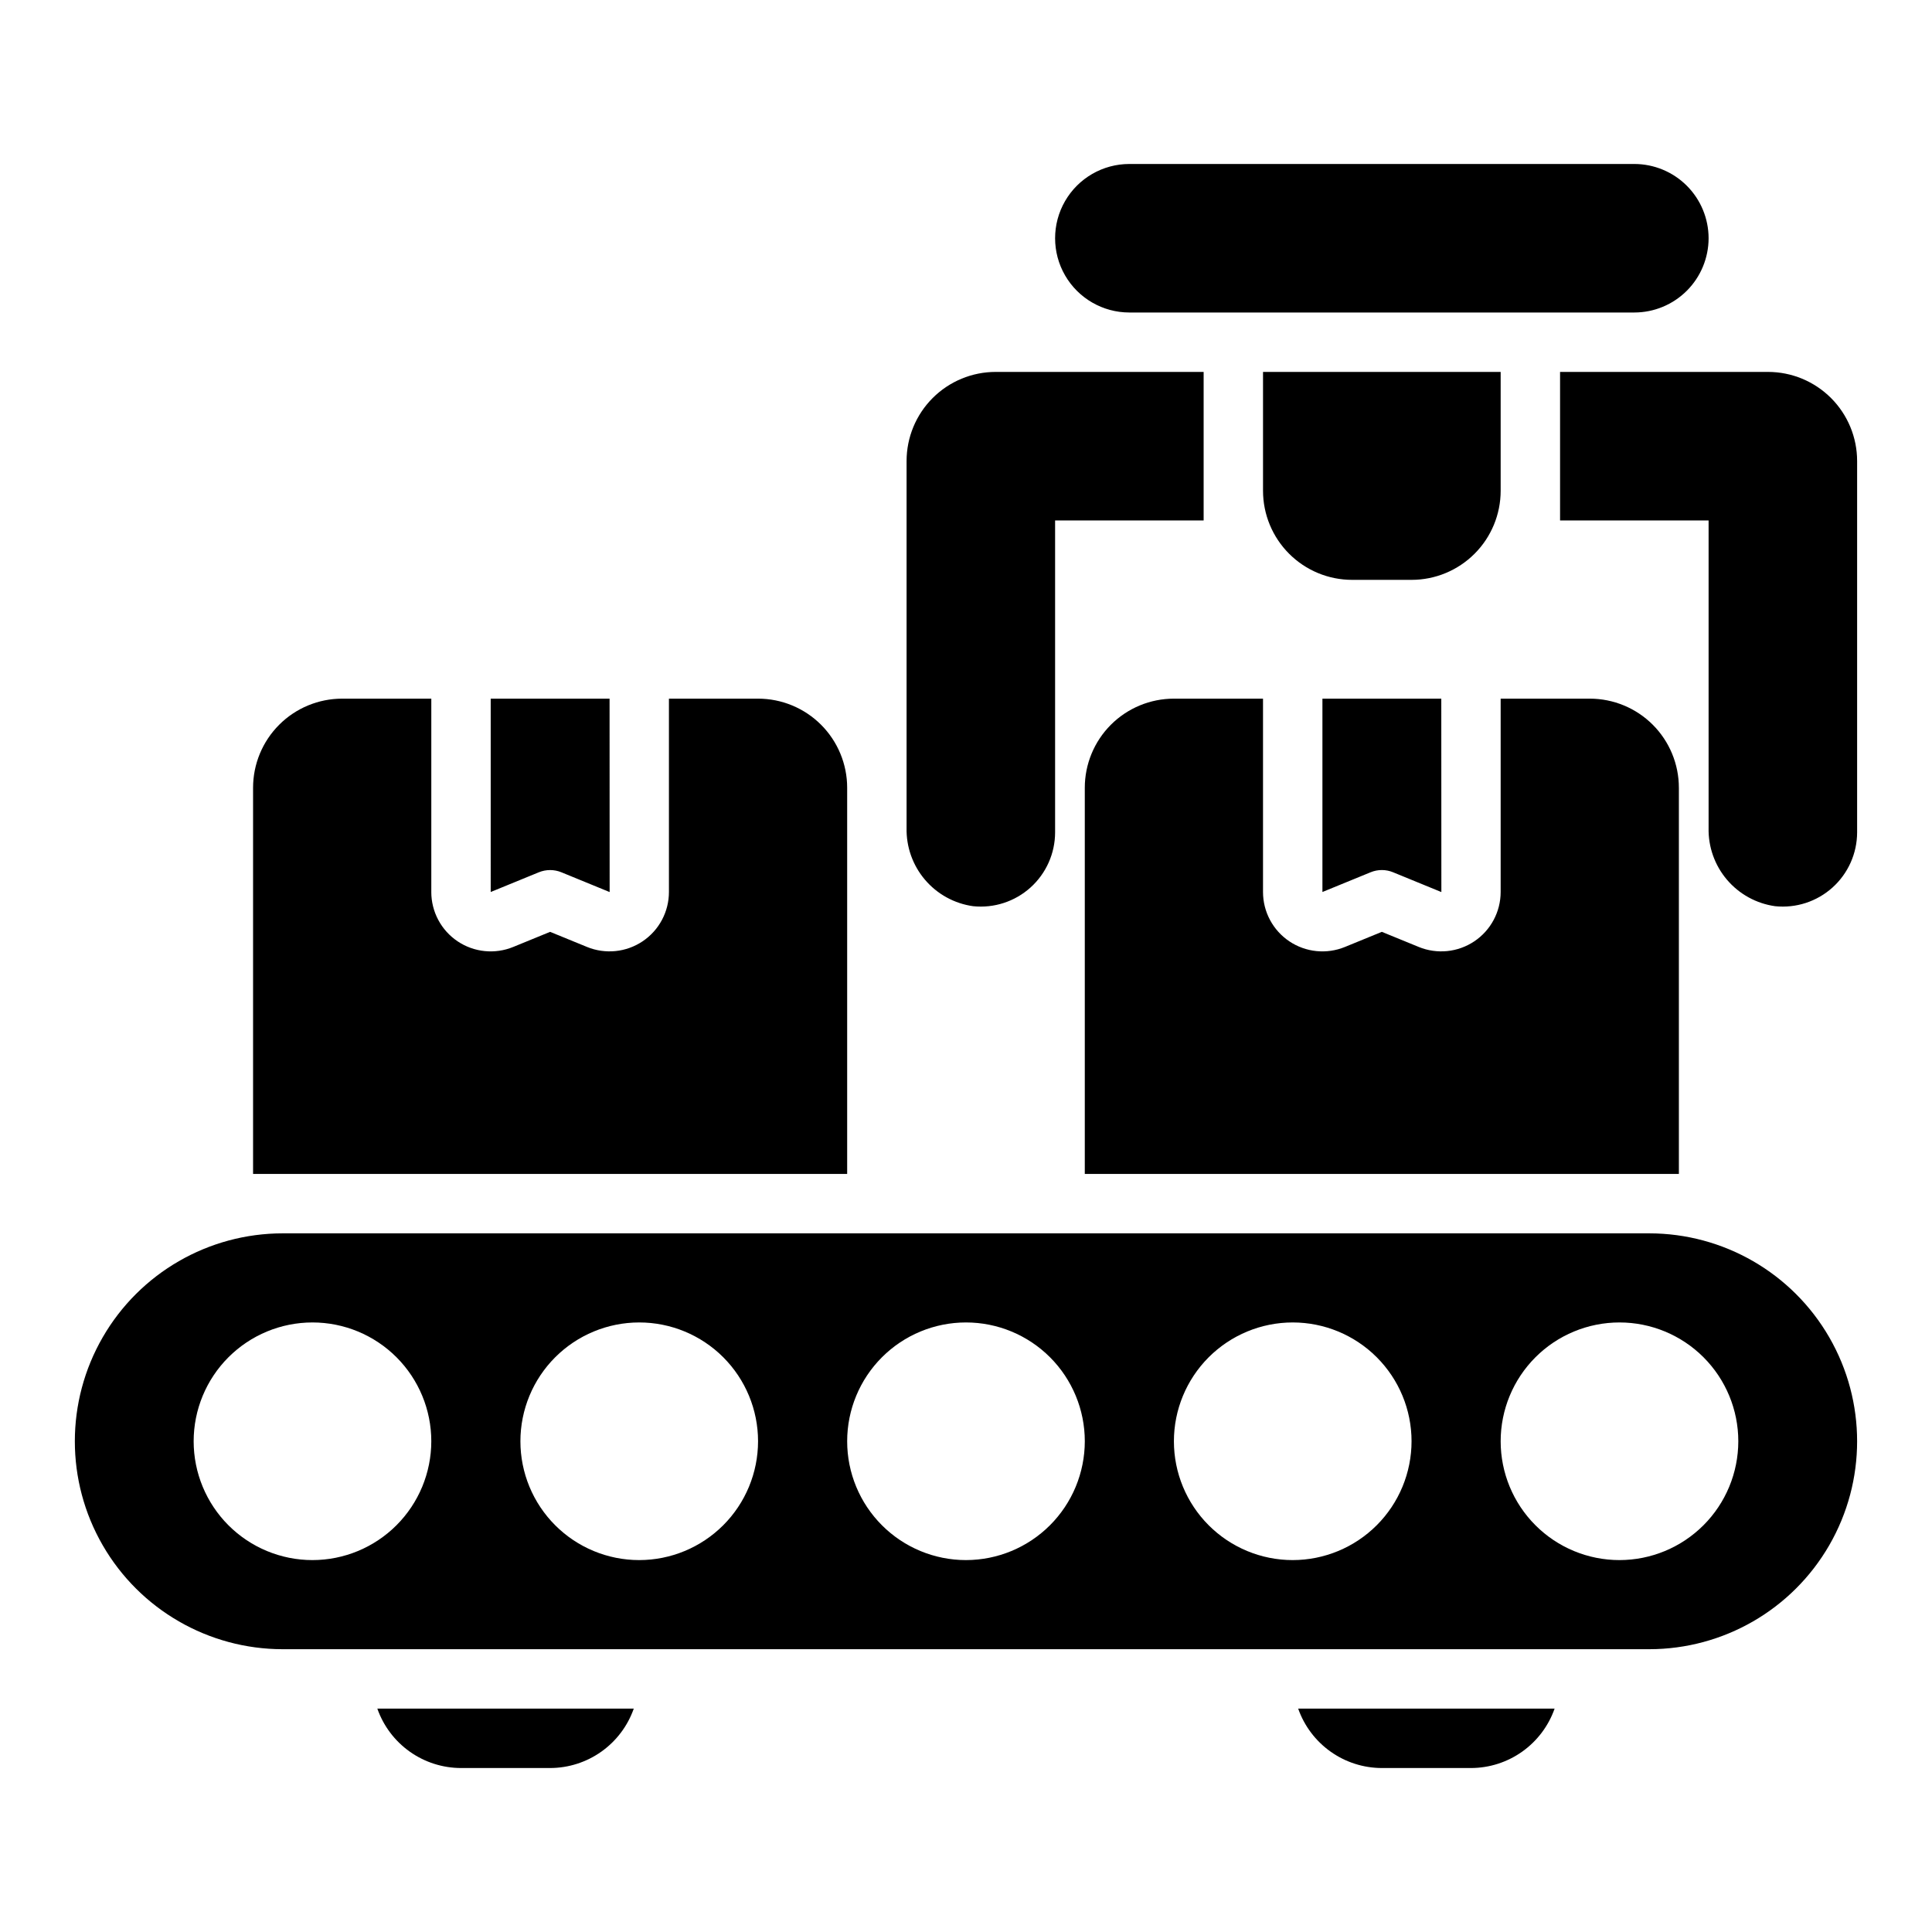 <?xml version="1.0" encoding="UTF-8"?>
<!-- Uploaded to: SVG Repo, www.svgrepo.com, Generator: SVG Repo Mixer Tools -->
<svg fill="#000000" width="800px" height="800px" version="1.1" viewBox="144 144 512 512" xmlns="http://www.w3.org/2000/svg">
 <path d="m581.05 470.85h-362.11c-19.688 0-37.879 10.5-47.723 27.551-9.844 17.051-9.844 38.055 0 55.105 9.844 17.047 28.035 27.551 47.723 27.551h362.11c19.688 0 37.879-10.504 47.723-27.551 9.844-17.051 9.844-38.055 0-55.105-9.844-17.051-28.035-27.551-47.723-27.551zm-354.24 86.59c-8.352 0-16.359-3.316-22.266-9.223-5.902-5.902-9.223-13.914-9.223-22.266 0-8.348 3.32-16.359 9.223-22.266 5.906-5.902 13.914-9.223 22.266-9.223s16.363 3.32 22.266 9.223c5.906 5.906 9.223 13.918 9.223 22.266-0.008 8.352-3.328 16.355-9.23 22.258-5.902 5.902-13.906 9.223-22.258 9.23zm86.594 0c-8.352 0-16.359-3.316-22.266-9.223-5.906-5.902-9.223-13.914-9.223-22.266 0-8.348 3.316-16.359 9.223-22.266 5.906-5.902 13.914-9.223 22.266-9.223s16.359 3.32 22.266 9.223c5.906 5.906 9.223 13.918 9.223 22.266-0.008 8.352-3.328 16.355-9.23 22.258-5.906 5.902-13.91 9.223-22.258 9.23zm86.594 0c-8.352 0-16.363-3.316-22.266-9.223-5.906-5.902-9.223-13.914-9.223-22.266 0-8.348 3.316-16.359 9.223-22.266 5.902-5.902 13.914-9.223 22.266-9.223s16.359 3.32 22.266 9.223c5.902 5.906 9.223 13.918 9.223 22.266-0.012 8.352-3.328 16.355-9.234 22.258-5.902 5.902-13.906 9.223-22.254 9.23zm86.594 0h-0.004c-8.352 0-16.359-3.316-22.266-9.223-5.902-5.902-9.223-13.914-9.223-22.266 0-8.348 3.32-16.359 9.223-22.266 5.906-5.902 13.914-9.223 22.266-9.223 8.352 0 16.359 3.32 22.266 9.223 5.906 5.906 9.223 13.918 9.223 22.266-0.008 8.352-3.328 16.355-9.23 22.258-5.902 5.902-13.91 9.223-22.258 9.23zm86.594 0h-0.004c-8.352 0-16.359-3.316-22.266-9.223-5.906-5.902-9.223-13.914-9.223-22.266 0-8.348 3.316-16.359 9.223-22.266 5.906-5.902 13.914-9.223 22.266-9.223 8.352 0 16.359 3.32 22.266 9.223 5.906 5.906 9.223 13.918 9.223 22.266-0.008 8.352-3.328 16.355-9.23 22.258-5.906 5.902-13.91 9.223-22.258 9.23zm-78.727-228.29h31.5l0.02 51.246-0.031-0.008h-0.008l-12.754-5.227h0.004c-1.91-0.789-4.055-0.789-5.965 0l-12.766 5.227zm94.465 23.617v102.34h-157.44v-102.34c0-6.262 2.488-12.27 6.914-16.699 4.43-4.43 10.438-6.918 16.699-6.918h23.617v51.238c0 5.25 2.617 10.152 6.977 13.074 4.356 2.922 9.887 3.481 14.742 1.488l9.77-4 9.77 3.996v0.004c4.856 1.988 10.383 1.43 14.742-1.492s6.973-7.82 6.977-13.07v-51.238h23.617c6.262 0 12.27 2.488 16.699 6.918 4.426 4.43 6.914 10.438 6.914 16.699zm-314.88-23.617h31.5l0.02 51.246-0.031-0.008h-0.008l-12.754-5.227c-1.91-0.781-4.055-0.781-5.965 0l-12.762 5.227zm94.465 23.617v102.34h-157.44v-102.34c0-6.262 2.488-12.27 6.918-16.699 4.426-4.43 10.434-6.918 16.699-6.918h23.617v51.238h-0.004c0.004 5.25 2.617 10.152 6.977 13.074 4.359 2.922 9.887 3.481 14.742 1.488l9.77-4 9.77 3.996 0.004 0.004c4.852 1.988 10.379 1.43 14.738-1.492s6.977-7.82 6.977-13.07v-51.238h23.617c6.262 0 12.27 2.488 16.699 6.918 4.43 4.43 6.918 10.438 6.918 16.699zm228.29-145.63c-0.008 5.219-2.082 10.223-5.769 13.91-3.691 3.691-8.695 5.766-13.914 5.769h-133.82c-7.031 0-13.527-3.75-17.043-9.84-3.516-6.086-3.516-13.59 0-19.68 3.516-6.09 10.012-9.84 17.043-9.84h133.82c5.219 0.004 10.223 2.082 13.914 5.769 3.688 3.691 5.762 8.691 5.769 13.91zm-55.105 35.426v31.488c0 6.262-2.488 12.27-6.918 16.699-4.43 4.43-10.434 6.918-16.699 6.918h-15.742c-6.266 0-12.27-2.488-16.699-6.918-4.43-4.43-6.918-10.438-6.918-16.699v-31.488zm94.465 23.617v98.398c-0.008 5.574-2.375 10.887-6.516 14.617-4.141 3.731-9.672 5.535-15.219 4.957-4.965-0.695-9.504-3.191-12.754-7.012-3.25-3.82-4.984-8.703-4.871-13.719v-81.5h-39.363v-39.359h55.105c6.262 0 12.27 2.488 16.699 6.918 4.43 4.426 6.918 10.434 6.918 16.699zm-173.18-23.617v39.359h-39.363v82.656c-0.004 5.574-2.371 10.887-6.512 14.617-4.144 3.731-9.672 5.535-15.219 4.957-4.969-0.695-9.508-3.191-12.754-7.012-3.25-3.82-4.984-8.703-4.875-13.719v-97.242c0-6.266 2.488-12.273 6.918-16.699 4.43-4.43 10.434-6.918 16.699-6.918zm-151.02 354.24c-1.613 4.594-4.613 8.574-8.582 11.395-3.973 2.82-8.719 4.34-13.59 4.348h-23.613c-4.871-0.008-9.617-1.527-13.59-4.348-3.969-2.82-6.969-6.801-8.582-11.395zm244.03 0c-1.613 4.594-4.613 8.574-8.582 11.395-3.969 2.82-8.719 4.34-13.586 4.348h-23.617c-4.871-0.008-9.617-1.527-13.586-4.348-3.973-2.82-6.969-6.801-8.586-11.395z"/>
</svg>